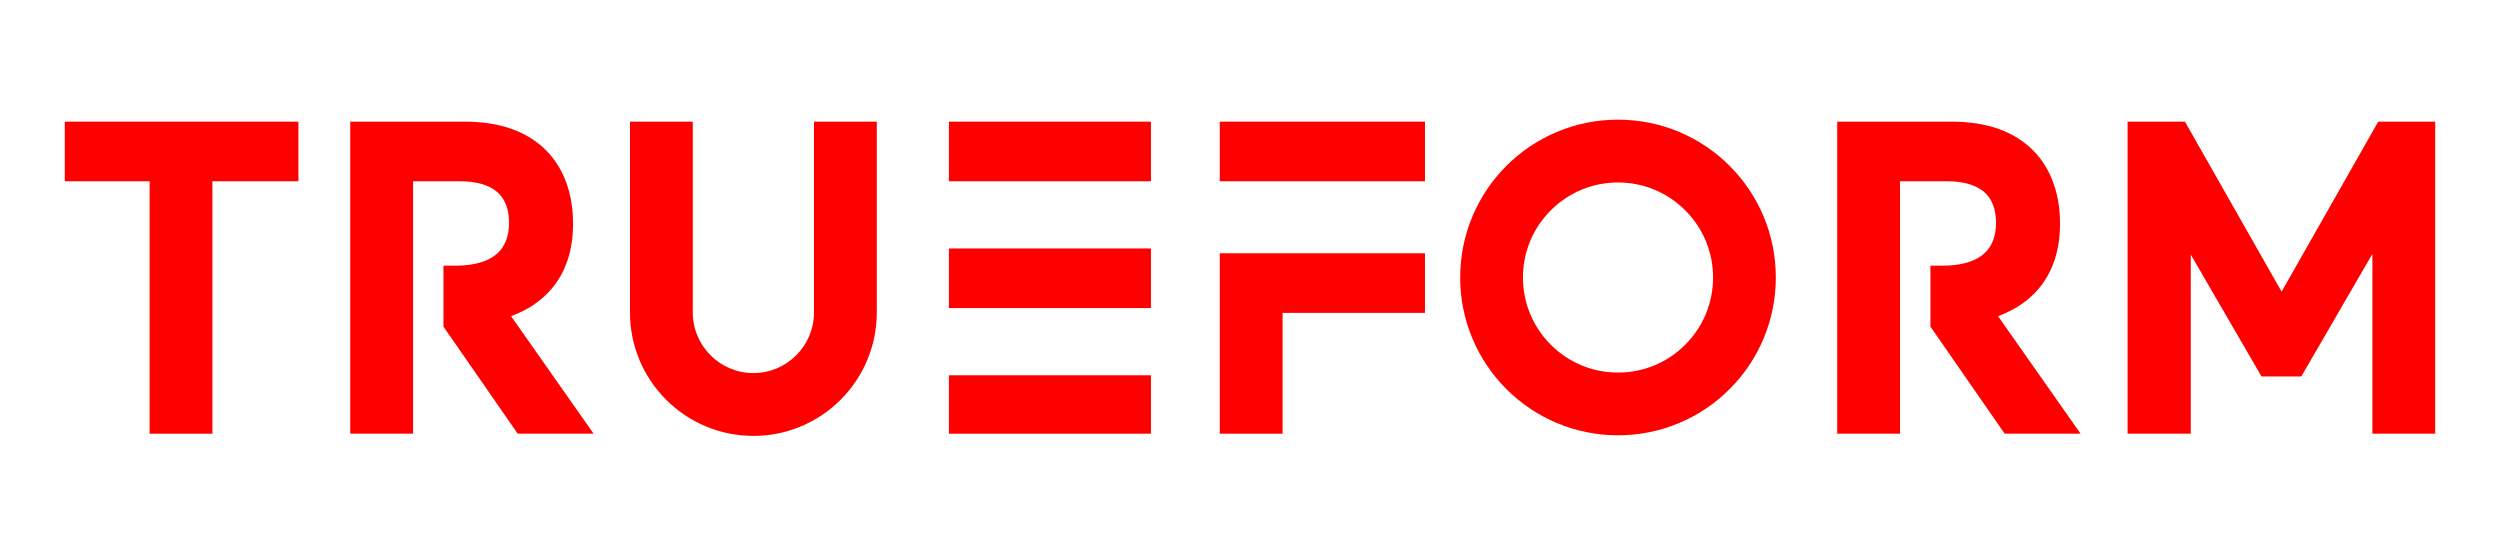 <svg width="900" height="200" xmlns="http://www.w3.org/2000/svg">

 <g>
  <title>Layer 1</title>
  <g id="svg_9">
   <g transform="matrix(2, 0, 0, 2, -532.521, 305.987)" aria-label="T" id="path238296">
    <path id="svg_1" stroke="#ff0000" fill="#ff0000" stroke-miterlimit="2" stroke-width="0" d="m293.189,-120.365l-15.266,0l0,-10.729l42.052,0l0,10.729l-15.481,0l0,45.436l-11.305,0l0,-45.436z" class="c1"/>
   </g>
   <g transform="matrix(2, 0, 0, 2, -520.521, 305.987)" aria-label="R" id="path238298">
    <path id="svg_2" stroke="#ff0000" fill="#ff0000" stroke-miterlimit="2" stroke-width="0" d="m367.111,-74.929l-13.659,0l-13.371,-19.276l0,-10.966l2.16,0c3.405,0 5.954,-0.749 7.567,-2.232c1.383,-1.274 2.081,-3.111 2.081,-5.473c0,-2.462 -0.72,-4.334 -2.139,-5.559c-1.454,-1.26 -3.759,-1.93 -6.646,-1.93l-8.496,0l0,45.436l-11.305,0l0,-56.165l20.666,0c3.161,0 6.013,0.454 8.489,1.346c2.441,0.886 4.529,2.211 6.207,3.932c3.104,3.19 4.745,7.712 4.745,13.084c0,4.817 -1.332,8.799 -3.96,11.838c-1.829,2.11 -4.241,3.723 -7.2,4.81l14.861,21.156z" class="c1"/>
   </g>
   <g transform="matrix(2, 0, 0, 2, -508.521, 305.987)" aria-label="U" id="path238300">
    <path id="svg_3" stroke="#ff0000" fill="#ff0000" stroke-miterlimit="2" stroke-width="0" d="m381.221,-76.282c-2.643,-1.116 -5.019,-2.723 -7.057,-4.76c-2.037,-2.038 -3.636,-4.415 -4.759,-7.057c-1.159,-2.743 -1.75,-5.652 -1.75,-8.648l0,-34.347l11.305,0l0,34.347c0,6.013 4.896,10.909 10.909,10.909s10.908,-4.896 10.908,-10.909l0,-34.347l11.306,0l0,34.347c0,2.996 -0.591,5.905 -1.75,8.648c-1.116,2.643 -2.722,5.019 -4.76,7.057c-2.038,2.037 -4.414,3.636 -7.057,4.76c-2.743,1.159 -5.652,1.749 -8.647,1.749c-2.996,-0 -5.904,-0.59 -8.648,-1.749z" class="c1"/>
   </g>
   <g transform="matrix(2, 0, 0, 2, -496.521, 305.987)" aria-label="E" id="path238302">
    <path id="svg_4" stroke="#ff0000" fill="#ff0000" stroke-miterlimit="2" stroke-width="0" d="m419.068,-74.929l36.363,0l0,-10.514l-36.363,0l0,10.514zm0,-22.61l36.363,0l0,-10.729l-36.363,0l0,10.729zm0,-33.555l0,10.729l36.363,0l0,-10.729l-36.363,0z" class="c1"/>
   </g>
   <g transform="matrix(2, 0, 0, 2, -484.521, 305.987)" aria-label="F" id="path238304">
    <path id="svg_5" stroke="#ff0000" fill="#ff0000" stroke-miterlimit="2" stroke-width="0" d="m461.818,-74.929l11.305,0l0,-21.746l25.634,0l0,-10.729l-36.939,0l0,32.475zm0,-56.165l0,10.729l36.939,0l0,-10.729l-36.939,0z" class="c1"/>
   </g>
   <g transform="matrix(2, 0, 0, 2, -472.521, 305.987)" aria-label="O" id="path238306">
    <path id="svg_6" stroke="#ff0000" fill="#ff0000" stroke-miterlimit="2" stroke-width="0" d="m516.442,-76.873c-3.385,-1.433 -6.423,-3.478 -9.03,-6.084c-2.606,-2.607 -4.651,-5.646 -6.084,-9.03c-1.483,-3.507 -2.232,-7.229 -2.232,-11.06s0.749,-7.554 2.232,-11.06c1.433,-3.384 3.478,-6.423 6.084,-9.03c2.607,-2.606 5.645,-4.651 9.03,-6.084c3.507,-1.483 7.229,-2.232 11.06,-2.232c3.831,0 7.554,0.749 11.061,2.232c3.385,1.433 6.423,3.478 9.029,6.084c2.607,2.606 4.652,5.646 6.085,9.03c1.483,3.506 2.232,7.229 2.232,11.06s-0.749,7.553 -2.232,11.06c-1.433,3.384 -3.478,6.423 -6.085,9.03c-2.606,2.606 -5.645,4.651 -9.029,6.084c-3.507,1.483 -7.229,2.232 -11.061,2.232c-3.83,0 -7.553,-0.749 -11.06,-2.232zm-1.037,-38.264c-3.233,3.233 -5.012,7.524 -5.012,12.097c0,4.572 1.778,8.864 5.012,12.097c3.233,3.233 7.524,5.012 12.097,5.012c4.573,0 8.864,-1.778 12.098,-5.012c3.232,-3.233 5.012,-7.524 5.012,-12.097c0,-4.573 -1.779,-8.864 -5.012,-12.097c-3.233,-3.233 -7.532,-5.012 -12.098,-5.012c-4.564,0 -8.863,1.779 -12.097,5.012z" class="c1"/>
   </g>
   <g transform="matrix(2, 0, 0, 2, -460.521, 305.987)" aria-label="R" id="path238308">
    <path id="svg_7" stroke="#ff0000" fill="#ff0000" stroke-miterlimit="2" stroke-width="0" d="m604.767,-74.929l-13.659,0l-13.371,-19.276l0,-10.966l2.16,0c3.405,0 5.954,-0.749 7.567,-2.232c1.383,-1.274 2.081,-3.111 2.081,-5.473c0,-2.462 -0.72,-4.334 -2.139,-5.559c-1.454,-1.26 -3.759,-1.93 -6.646,-1.93l-8.496,0l0,45.436l-11.305,0l0,-56.165l20.666,0c3.161,0 6.013,0.454 8.489,1.346c2.441,0.886 4.529,2.211 6.207,3.932c3.104,3.19 4.745,7.712 4.745,13.084c0,4.817 -1.332,8.799 -3.96,11.838c-1.829,2.11 -4.241,3.723 -7.2,4.81l14.861,21.156z" class="c1"/>
   </g>
   <g transform="matrix(2, 0, 0, 2, -448.521, 305.987)" aria-label="M" id="path238310">
    <path id="svg_8" stroke="#ff0000" fill="#ff0000" stroke-miterlimit="2" stroke-width="0" d="m651.292,-107.289l-12.803,22.062l-7.157,0l-12.73,-21.94l0,32.237l-11.377,0l0,-56.165l10.325,0l17.397,30.603l17.396,-30.603l10.254,0l0,56.165l-11.306,0l0,-32.359l-0,0z" class="c1"/>
   </g>
  </g>
 </g>
</svg>